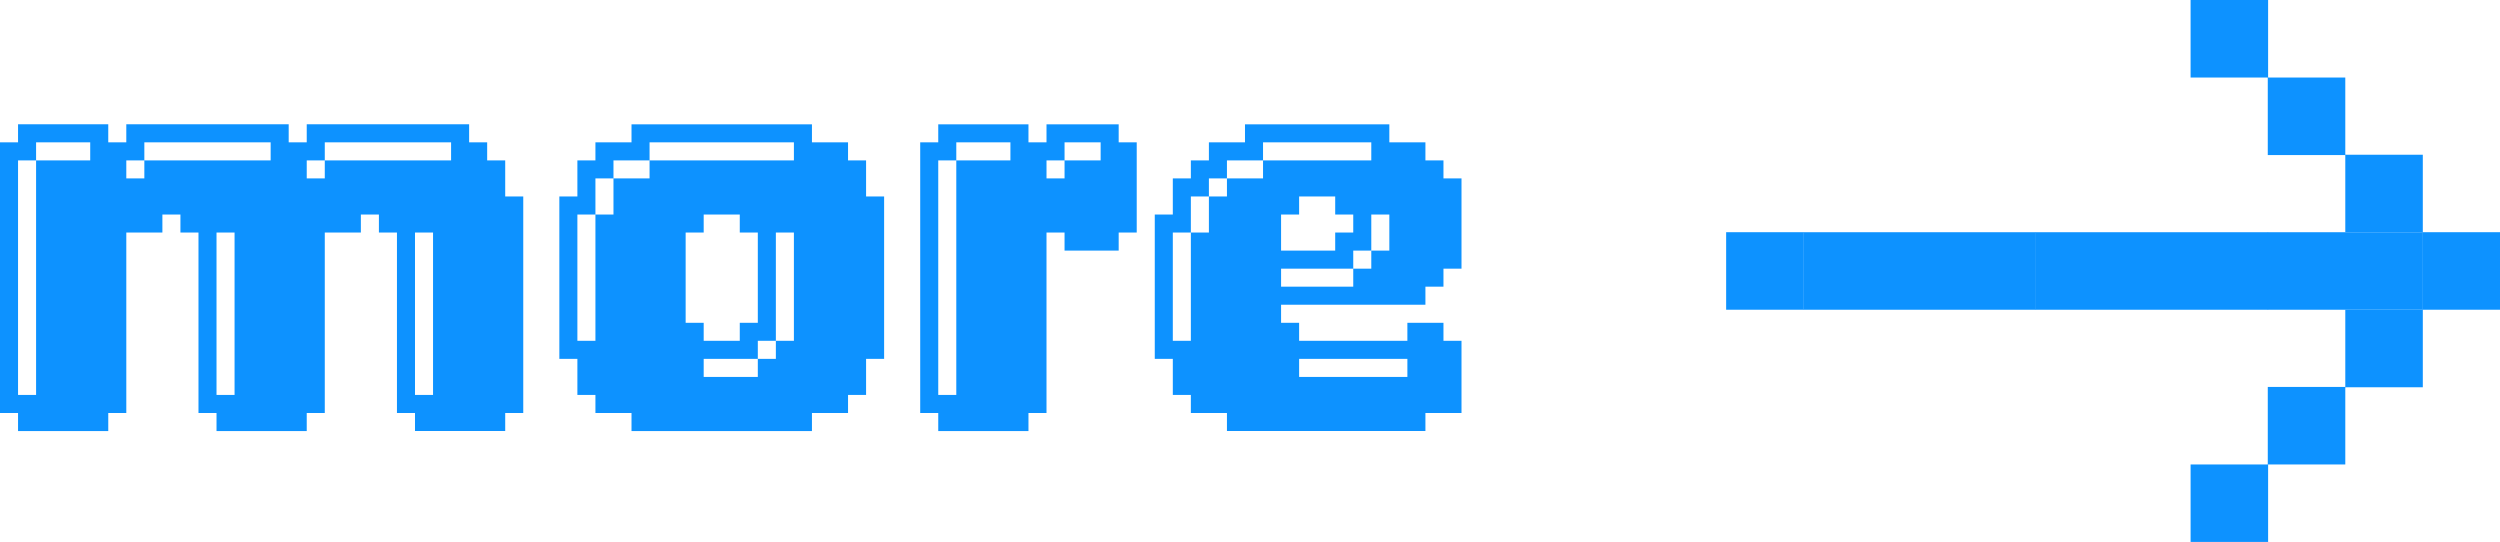 <svg id="_レイヤー_2" data-name="レイヤー 2" xmlns="http://www.w3.org/2000/svg" viewBox="0 0 74.82 16.21"><defs><style>.cls-1{fill:#0d92ff}</style></defs><g id="_レイヤー_2-2" data-name="レイヤー 2"><path class="cls-1" d="M65.56 0h2.32v2.32h-2.32zm2.31 2.32h2.32v2.32h-2.32zm2.32 2.31h2.32v2.32h-2.32zm2.31 2.32h2.32v2.32H72.5z"/><path class="cls-1" d="M70.19 6.95h2.32v2.32h-2.32zm-2.32 0h2.32v2.32h-2.32z"/><path class="cls-1" d="M65.56 6.95h2.32v2.32h-2.32zm-2.32 0h2.32v2.32h-2.32zm-2.32 0h2.32v2.32h-2.32z"/><path class="cls-1" d="M58.61 6.95h2.32v2.32h-2.32zm-2.32 0h2.32v2.32h-2.32zm-2.32 0h2.32v2.32h-2.32z"/><path class="cls-1" d="M51.66 6.95h2.32v2.32h-2.32zm18.53 2.32h2.32v2.32h-2.32zm-2.32 2.31h2.32v2.32h-2.32zm-2.31 2.32h2.32v2.32h-2.32zM.54 4.26v-.54h2.7v.54h.54v-.54h4.86v.54h.54v-.54h4.86v.54h.54v.54h.54v1.08h.54v6.48h-.54v.54h-2.7v-.54h-.54v-5.4h-.54v-.54h-.54v.54H9.72v5.4h-.54v.54h-2.7v-.54h-.54v-5.4H5.4v-.54h-.54v.54H3.78v5.4h-.54v.54H.54v-.54H0v-8.1h.54zm0 .54v7.02h.54V4.8H.54zm2.16-.54H1.08v.54H2.7v-.54zm1.08 1.08h.54V4.8h-.54v.54zM8.1 4.26H4.32v.54H8.1v-.54zm-1.62 2.7v4.86h.54V6.96h-.54zM9.72 4.8h-.54v.54h.54V4.8zm0 0h3.78v-.54H9.72v.54zm2.7 2.16v4.86h.54V6.96h-.54zm5.4-2.7h1.08v-.54h5.4v.54h1.08v.54h.54v1.08h.54v4.86h-.54v1.08h-.54v.54H24.3v.54h-5.4v-.54h-1.08v-.54h-.54v-1.08h-.54V5.88h.54V4.8h.54v-.54zm-.54 2.16v3.78h.54V6.42h-.54zm.54 0h.54V5.34h-.54v1.08zm.54-1.08h1.08V4.8h-1.08v.54zm1.08-.54h4.32v-.54h-4.32v.54zm2.7 1.62h-1.08v.54h-.54v2.7h.54v.54h1.08v-.54h.54v-2.7h-.54v-.54zm-1.08 4.86h1.62v-.54h-1.62v.54zm1.62-.54h.54v-.54h-.54v.54zm.54-3.78v3.24h.54V6.96h-.54zm4.86-2.7v-.54h2.7v.54h.54v-.54h2.16v.54h.54v2.7h-.54v.54h-1.62v-.54h-.54v5.4h-.54v.54h-2.7v-.54h-.54v-8.1h.54zm0 .54v7.02h.54V4.8h-.54zm.54 0h1.62v-.54h-1.62v.54zm3.24 0h-.54v.54h.54V4.8zm0 0h1.08v-.54h-1.08v.54zm3.24.54h.54V4.8h.54v-.54h1.08v-.54h4.32v.54h1.08v.54h.54v.54h.54v2.7h-.54v.54h-.54v.54h-4.32v.54h.54v.54h3.24v-.54h1.08v.54h.54v2.16h-1.08v.54h-5.94v-.54h-1.08v-.54h-.54v-1.08h-.54V6.42h.54V5.34zm0 1.62v3.24h.54V6.96h-.54zm.54 0h.54V5.88h-.54v1.08zm.54-1.08h.54v-.54h-.54v.54zm.54-.54h1.08V4.8h-1.08v.54zm4.32-1.08H37.8v.54h3.24v-.54zm-1.08 1.62h-1.08v.54h-.54V7.5h1.62v-.54h.54v-.54h-.54v-.54zm-1.62 2.7h2.16v-.54h-2.16v.54zm.54 2.7h3.24v-.54h-3.24v.54zm1.62-3.24h.54V7.5h-.54v.54zm.54-.54h.54V6.42h-.54V7.5z"/></g></svg>